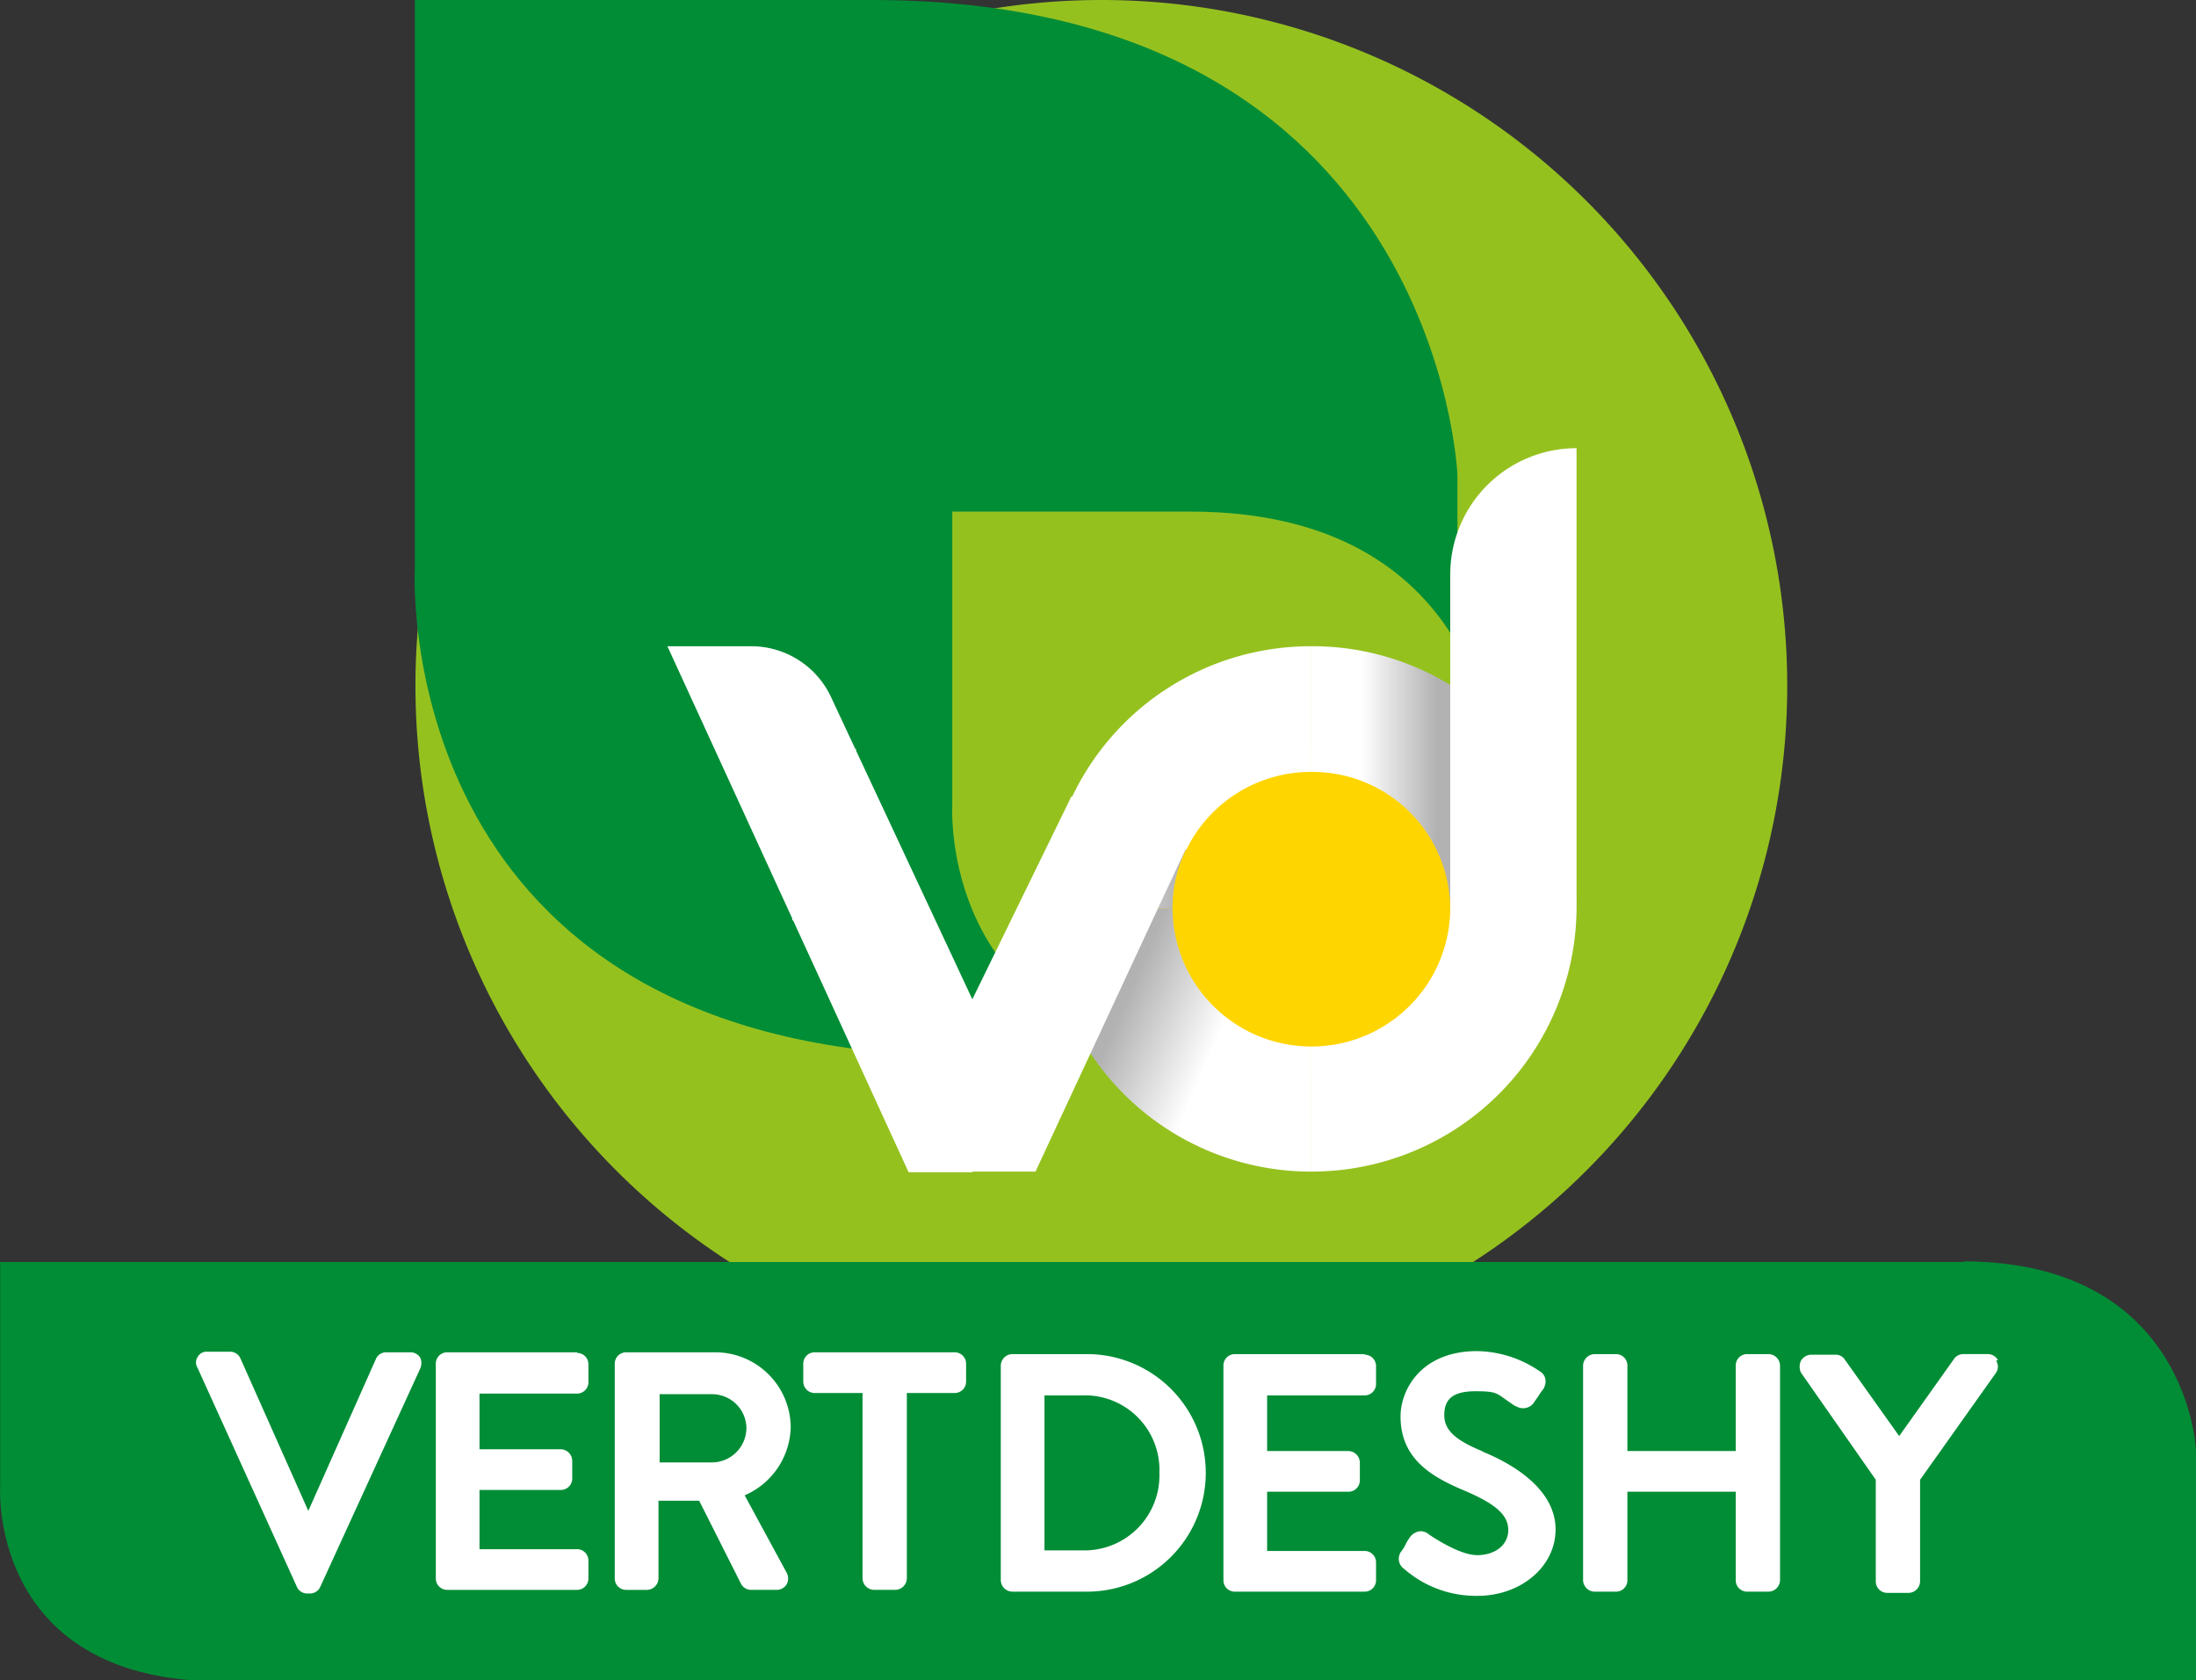 <svg xmlns="http://www.w3.org/2000/svg" xmlns:xlink="http://www.w3.org/1999/xlink" width="224" height="171.427" viewBox="0 0 224 171.427"><rect x="0" y="0" width="224" height="171.427" fill="#333333" stroke="none"/><defs><linearGradient id="a" x1="0.19" y1="0.499" x2="0.474" y2="0.499" gradientUnits="objectBoundingBox"><stop offset="0" stop-color="#fff"/><stop offset="1" stop-color="#b2b2b2"/></linearGradient><linearGradient id="b" x1="0" y1="0.503" x2="0.996" y2="0.503" xlink:href="#a"/><linearGradient id="c" x1="0.643" y1="0.505" x2="0.296" y2="0.355" xlink:href="#a"/></defs><g transform="translate(-241.286 -156.5)"><path d="M450.626,226.463A69.963,69.963,0,1,1,380.663,156.5,69.957,69.957,0,0,1,450.626,226.463Z" transform="translate(-27.037)" fill="#95c11f"/><path d="M357.472,156.5H310.586v57.936s-2.625,45.3,48.962,49.511h57.387V204.973s-1.893-48.351-59.523-48.473Z" transform="translate(-26.984)" fill="#008d36"/><path d="M424.691,242h-24.3v30.036s-1.343,23.443,25.4,25.641h29.731V267.091S454.544,242,424.691,242Z" transform="translate(-61.968 -33.303)" fill="#95c11f"/><path d="M466.455,298.328A16.728,16.728,0,1,1,449.728,281.6,16.753,16.753,0,0,1,466.455,298.328Z" transform="translate(-74.673 -48.727)" fill="#ffd500"/><path d="M361.347,264.5H352.8l24.6,53.663h6.532V300.58l-14.469-30.952A8.985,8.985,0,0,0,361.347,264.5Z" transform="translate(-43.435 -42.066)" fill="#fff"/><path d="M460.4,277.259V264.5a26.928,26.928,0,0,1,27.045,26.8H474.563A14.057,14.057,0,0,0,460.4,277.32Z" transform="translate(-85.346 -42.066)" fill="url(#a)"/><path d="M474.563,244.281v34.066a14.161,14.161,0,0,1-14.163,14.1v12.759a27.019,27.019,0,0,0,27.045-26.862V231.4A12.884,12.884,0,0,0,474.563,244.281Z" transform="translate(-85.346 -29.174)" fill="#fff"/><path d="M416.1,301.016h12.881a13.343,13.343,0,0,1,1.4-6.044L418.725,289.6a26.517,26.517,0,0,0-2.564,11.416Z" transform="translate(-68.091 -51.843)" fill="url(#b)"/><path d="M444.82,277.259V264.5a26.929,26.929,0,0,0-24.42,15.385l11.66,5.372a14.132,14.132,0,0,1,12.759-7.936Z" transform="translate(-69.766 -42.066)" fill="#fff"/><path d="M428.981,308.3H416.1a27.019,27.019,0,0,0,27.045,26.862V322.4A14.161,14.161,0,0,1,428.981,308.3Z" transform="translate(-68.091 -59.127)" fill="url(#c)"/><path d="M373.6,299.082h6.532V281.5" transform="translate(-51.537 -48.688)" fill="#fff"/><path d="M413.834,289.6,403.7,310.357v17.521h6.471l12.637-27.167,2.686-5.739Z" transform="translate(-63.261 -51.843)" fill="#fff"/><path d="M441.6,367.361h-200.3v23.016s-1.038,18.01,19.475,19.658H465.286V386.592s-.733-19.231-23.687-19.292Z" transform="translate(0 -82.107)" fill="#008d36"/><path d="M295.809,382.461h-2.381a1.123,1.123,0,0,0-1.038.672l-6.9,15.507-6.9-15.507a1.147,1.147,0,0,0-1.038-.733h-2.381a1.036,1.036,0,0,0-.977.549,1.021,1.021,0,0,0,0,1.1l10.134,22.344a1.128,1.128,0,0,0,1.038.672h.305a1.128,1.128,0,0,0,1.038-.672l10.2-22.283a1.374,1.374,0,0,0,0-1.1,1.156,1.156,0,0,0-.977-.549Z" transform="translate(-12.756 -87.989)" fill="#fff"/><path d="M328.508,382.5H315.26a1.159,1.159,0,0,0-1.16,1.16v21.917a1.159,1.159,0,0,0,1.16,1.16h13.248a1.159,1.159,0,0,0,1.16-1.16v-1.831a1.159,1.159,0,0,0-1.16-1.16h-9.951v-6.044h8.3a1.159,1.159,0,0,0,1.16-1.16V393.55a1.2,1.2,0,0,0-1.16-1.16h-8.3v-5.678h9.951a1.159,1.159,0,0,0,1.16-1.16v-1.831a1.159,1.159,0,0,0-1.16-1.16Z" transform="translate(-28.361 -88.028)" fill="#fff"/><path d="M361.949,390.131A7.7,7.7,0,0,0,354.2,382.5H345.16a1.159,1.159,0,0,0-1.16,1.16v21.917a1.159,1.159,0,0,0,1.16,1.16H347.3a1.2,1.2,0,0,0,1.16-1.16V397.64h4.151l4.273,8.486a1.152,1.152,0,0,0,1.038.61h2.564a1.2,1.2,0,0,0,1.038-.549,1.241,1.241,0,0,0,0-1.221l-4.273-7.875A7.771,7.771,0,0,0,361.949,390.131Zm-4.518.061a3.531,3.531,0,0,1-3.48,3.541h-5.372v-6.96h5.372A3.506,3.506,0,0,1,357.431,390.192Z" transform="translate(-40.007 -88.028)" fill="#fff"/><path d="M390.885,382.5H376.66a1.159,1.159,0,0,0-1.16,1.16v1.831a1.159,1.159,0,0,0,1.16,1.16h4.884v18.925a1.2,1.2,0,0,0,1.16,1.16h2.2a1.2,1.2,0,0,0,1.16-1.16V386.651h4.884a1.159,1.159,0,0,0,1.16-1.16V383.66a1.159,1.159,0,0,0-1.16-1.16Z" transform="translate(-52.277 -88.028)" fill="#fff"/><path d="M417.291,382.8H409.66a1.2,1.2,0,0,0-1.16,1.16v21.917a1.2,1.2,0,0,0,1.16,1.16h7.631a12.118,12.118,0,1,0,0-24.237Zm7.387,12.088a7.649,7.649,0,0,1-7.875,7.936h-3.846V387.012H416.8A7.6,7.6,0,0,1,424.678,394.888Z" transform="translate(-65.13 -88.145)" fill="#fff"/><path d="M460.108,382.8H446.86a1.159,1.159,0,0,0-1.16,1.16v21.917a1.159,1.159,0,0,0,1.16,1.16h13.248a1.159,1.159,0,0,0,1.16-1.16v-1.832a1.159,1.159,0,0,0-1.16-1.16h-9.951v-6.044h8.3a1.159,1.159,0,0,0,1.16-1.16V393.85a1.2,1.2,0,0,0-1.16-1.16h-8.3v-5.678h9.951a1.159,1.159,0,0,0,1.16-1.16v-1.831a1.159,1.159,0,0,0-1.16-1.16Z" transform="translate(-79.62 -88.145)" fill="#fff"/><path d="M483.492,392.5c-2.808-1.16-3.846-2.2-3.846-3.663s.672-2.442,3.175-2.442,2.076.244,4.09,1.526h.061a1.343,1.343,0,0,0,1.893-.488c.122-.183.305-.427.427-.611a5.275,5.275,0,0,1,.427-.611,1.49,1.49,0,0,0,.244-1.038,1.121,1.121,0,0,0-.549-.794A11.547,11.547,0,0,0,483,382.3c-5.739,0-7.814,3.968-7.814,6.654,0,4.273,3.053,6.105,6.349,7.509,3.358,1.4,4.64,2.564,4.64,4.09s-1.343,2.564-3.175,2.564-4.7-1.954-4.945-2.137a1.286,1.286,0,0,0-.794-.305,1.466,1.466,0,0,0-1.16.671,4.568,4.568,0,0,0-.427.733,4.1,4.1,0,0,1-.427.672h0a1.249,1.249,0,0,0,.305,1.77,11.131,11.131,0,0,0,7.509,2.747c4.334,0,7.937-2.93,7.937-6.777s-3.846-6.471-7.448-7.936Z" transform="translate(-91.039 -87.95)" fill="#fff"/><path d="M524.725,382.8h-2.2a1.159,1.159,0,0,0-1.16,1.16v8.73h-11.05v-8.73a1.159,1.159,0,0,0-1.16-1.16h-2.2a1.2,1.2,0,0,0-1.16,1.16v21.917a1.2,1.2,0,0,0,1.16,1.16h2.2a1.159,1.159,0,0,0,1.16-1.16v-9.035h11.05v9.035a1.159,1.159,0,0,0,1.16,1.16h2.2a1.2,1.2,0,0,0,1.16-1.16V383.96A1.2,1.2,0,0,0,524.725,382.8Z" transform="translate(-103.029 -88.145)" fill="#fff"/><path d="M562.2,383.41a1.182,1.182,0,0,0-1.038-.611h-2.5a1.156,1.156,0,0,0-.977.549l-5.556,7.814-5.555-7.814a1.1,1.1,0,0,0-.977-.488H543.15a1.259,1.259,0,0,0-1.038.611,1.426,1.426,0,0,0,0,1.221l7.631,10.928V406a1.159,1.159,0,0,0,1.16,1.16h2.2a1.2,1.2,0,0,0,1.16-1.16V395.62l7.753-10.928a1.109,1.109,0,0,0,0-1.221Z" transform="translate(-117.12 -88.145)" fill="#fff"/></g></svg>